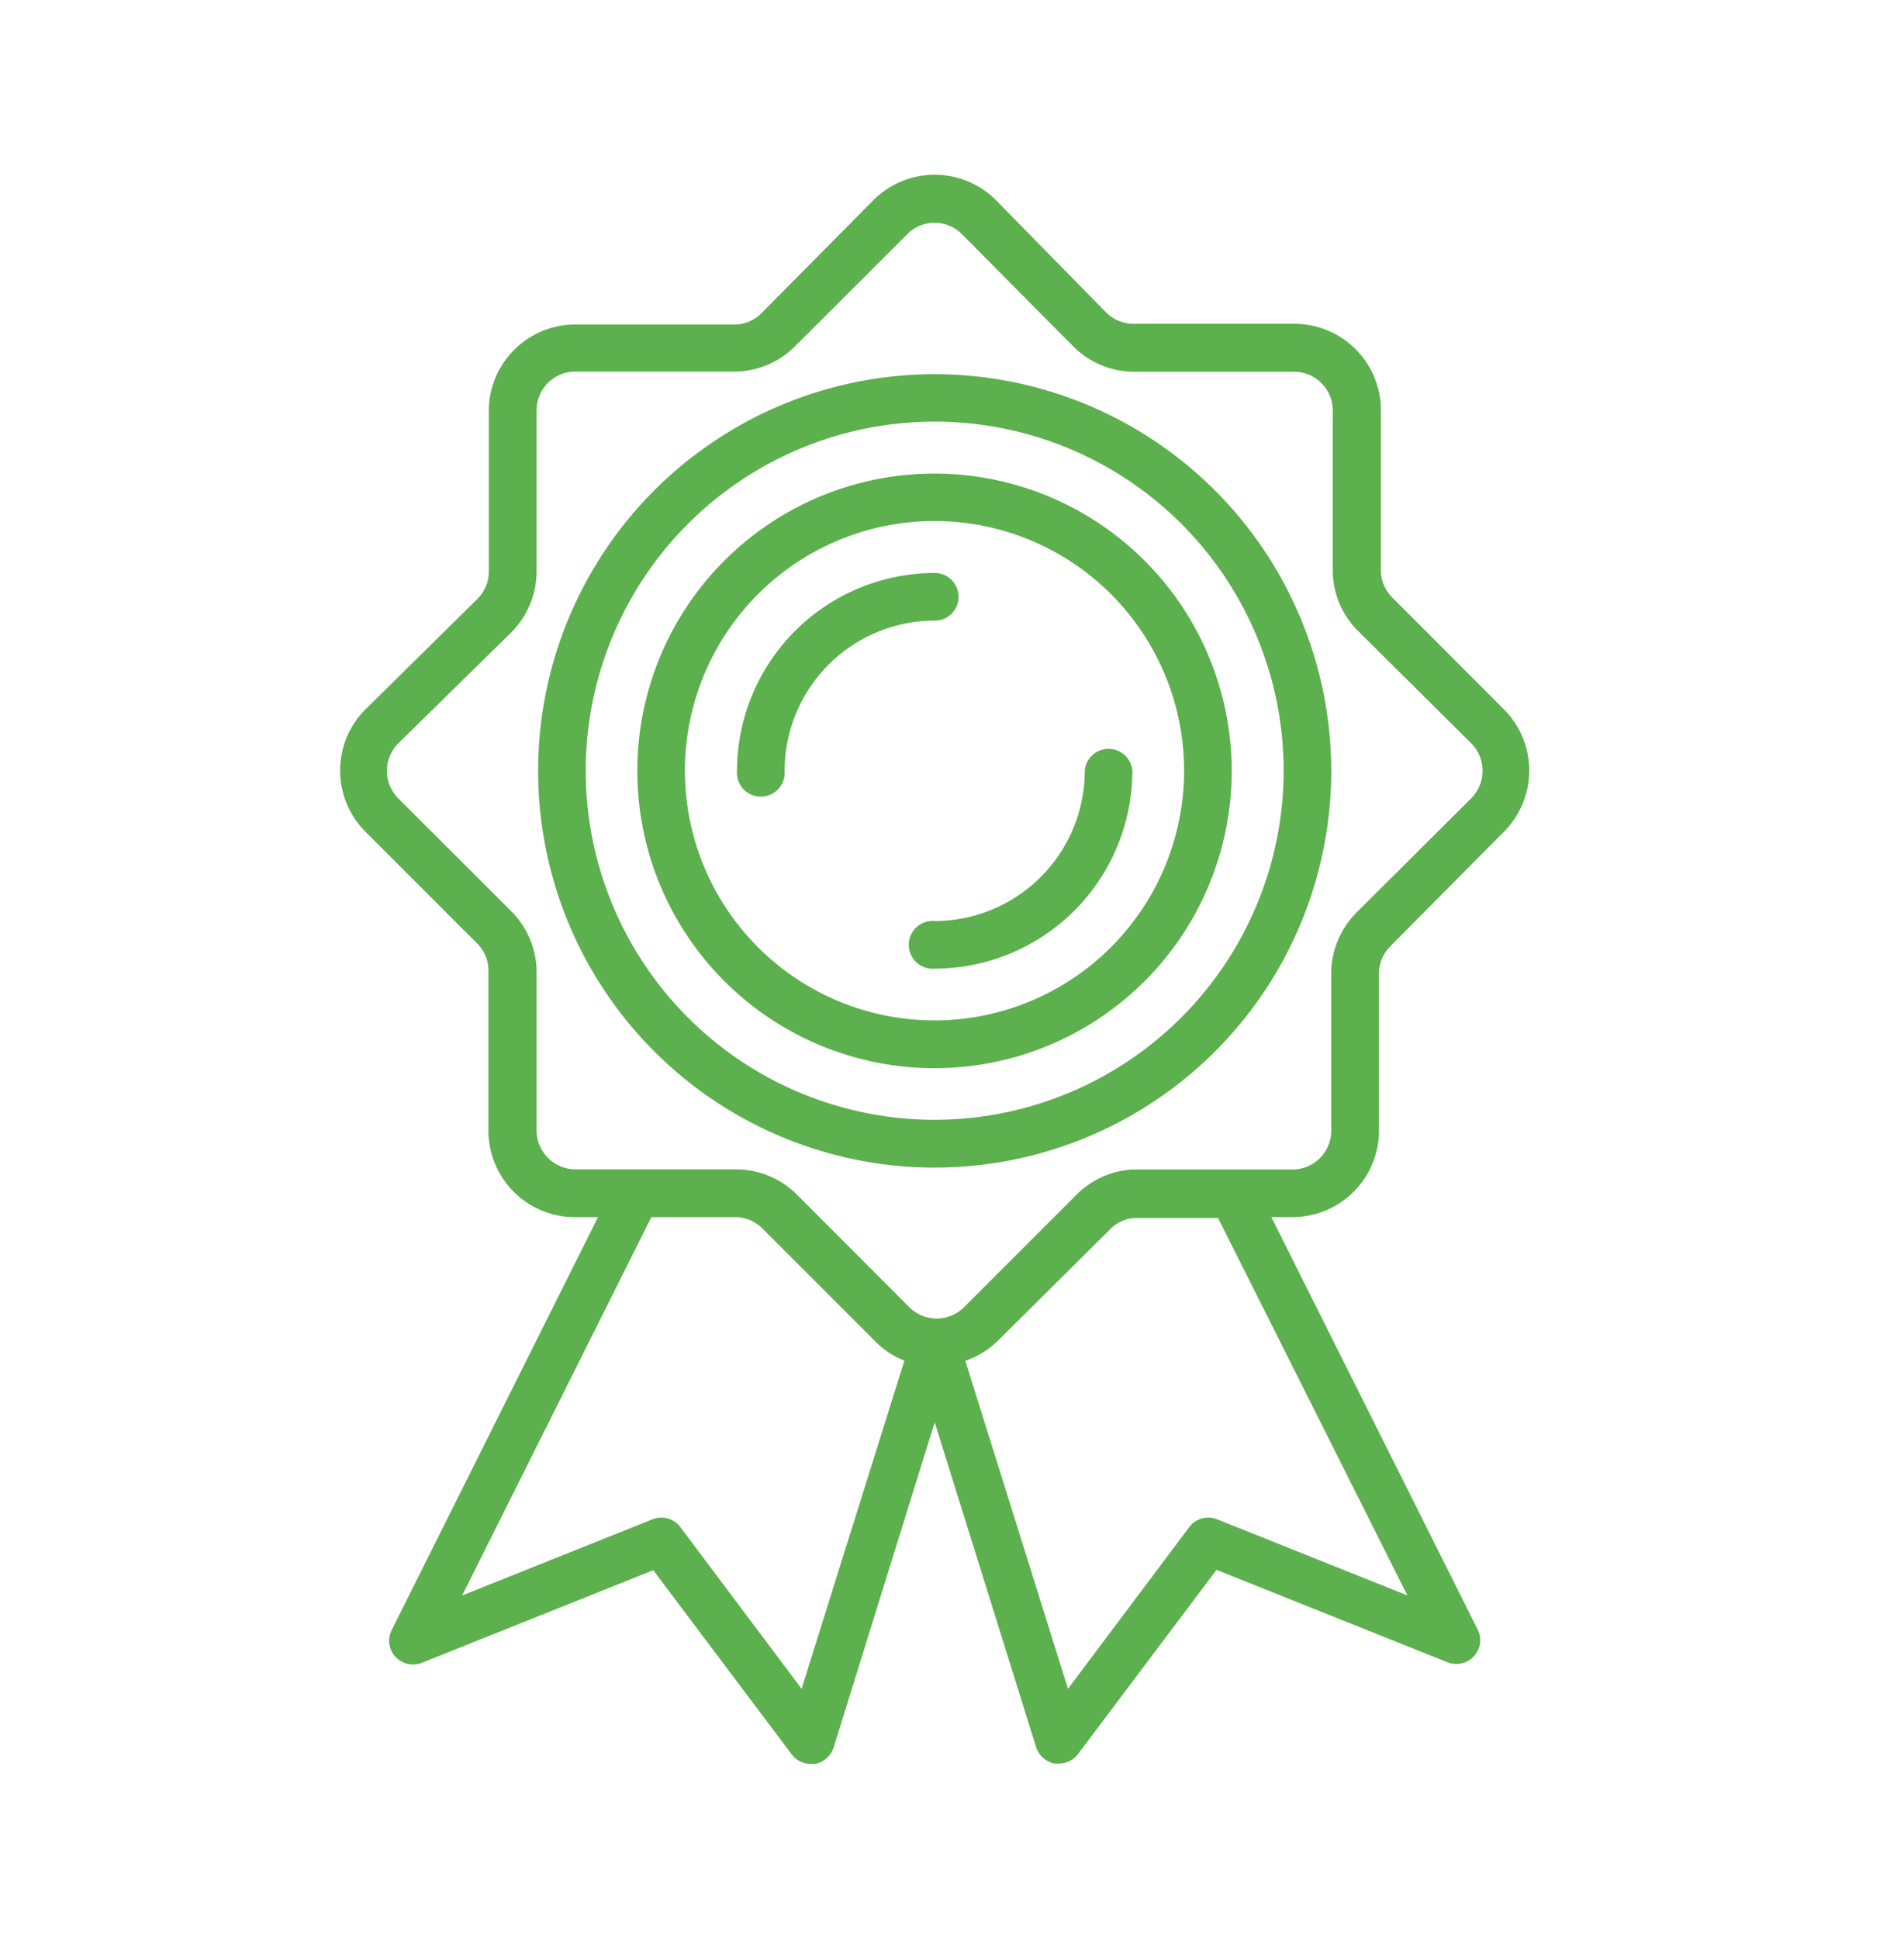 <svg xmlns="http://www.w3.org/2000/svg" viewBox="0 0 110 112"><defs><style>.cls-1{fill:#5cb04d;}</style></defs><title>Icons</title><path class="cls-1" d="M80.44,54.53,86.92,48a5,5,0,0,0,0-7L80.43,34.5A2.2,2.2,0,0,1,79.78,33v-9.3a5,5,0,0,0-5-5H65.49a2.24,2.24,0,0,1-1.58-.65l-6.38-6.5a5,5,0,0,0-7.06,0L44,18.08a2.19,2.19,0,0,1-1.46.66h-9.3a5,5,0,0,0-5,5V33a2.22,2.22,0,0,1-.65,1.58L21.08,41a5,5,0,0,0,0,7l6.49,6.49A2.2,2.2,0,0,1,28.22,56v9.14a5,5,0,0,0,4.84,5.15h1.49L22.63,94.14a1.35,1.35,0,0,0,.22,1.54,1.37,1.37,0,0,0,1.52.35l13.37-5.35,8,10.64a1.4,1.4,0,0,0,1.1.55l.24,0a1.4,1.4,0,0,0,1.08-.95L54,82.14l5.86,18.76a1.4,1.4,0,0,0,1.08.95l.24,0a1.4,1.4,0,0,0,1.1-.55l8-10.64L83.63,96a1.37,1.37,0,0,0,1.52-.35,1.35,1.35,0,0,0,.22-1.54L73.45,70.29h1.22a5,5,0,0,0,5-5V56.09a2.22,2.22,0,0,1,.73-1.51Zm-34.13,43-7-9.33a1.37,1.37,0,0,0-1.61-.46l-11,4.4L37.63,70.29h4.88A2.25,2.25,0,0,1,44.1,71l6.49,6.49a4.83,4.83,0,0,0,1.66,1.09Zm35-5.39-11-4.4a1.37,1.37,0,0,0-1.61.46l-7,9.33L55.77,78.59a5,5,0,0,0,1.87-1.15L64.13,71a2.21,2.21,0,0,1,1.35-.66h4.89ZM78.51,52.56A5.07,5.07,0,0,0,76.91,56v9.3a2.24,2.24,0,0,1-2.24,2.24H65.39A5,5,0,0,0,62.19,69L55.7,75.49a2.24,2.24,0,0,1-3.17,0L46.05,69a5,5,0,0,0-3.53-1.47H33.14A2.26,2.26,0,0,1,31,65.18V56a5,5,0,0,0-1.46-3.37L23,46.1a2.25,2.25,0,0,1,0-3.16l6.5-6.38A5,5,0,0,0,31,33v-9.3a2.24,2.24,0,0,1,2.25-2.24h9.34A5,5,0,0,0,45.93,20l6.49-6.48a2.22,2.22,0,0,1,3.15,0L62,20a5,5,0,0,0,3.53,1.47h9.3A2.24,2.24,0,0,1,77,23.73v9.35a4.93,4.93,0,0,0,1.46,3.36L85,42.93a2.25,2.25,0,0,1,0,3.17Z"/><path class="cls-1" d="M54,21.61a22.91,22.91,0,1,0,22.91,22.9A22.93,22.93,0,0,0,54,21.61Zm0,43.06A20.16,20.16,0,1,1,74.16,44.51,20.18,20.18,0,0,1,54,64.67Z"/><path class="cls-1" d="M54,27.35A17.17,17.17,0,1,0,71.16,44.51,17.18,17.18,0,0,0,54,27.35Zm0,31.58A14.42,14.42,0,1,1,68.41,44.51,14.43,14.43,0,0,1,54,58.93Z"> </path><path class="cls-1" d="M62.67,44.51A8.68,8.68,0,0,1,54,53.19a1.38,1.38,0,1,0,0,2.75A11.44,11.44,0,0,0,65.42,44.51a1.38,1.38,0,0,0-2.75,0Z"> </path><path class="cls-1" d="M55.38,34.47A1.38,1.38,0,0,0,54,33.09,11.44,11.44,0,0,0,42.58,44.51a1.38,1.38,0,1,0,2.75,0A8.68,8.68,0,0,1,54,35.84,1.37,1.37,0,0,0,55.38,34.47Z"> </path></svg>